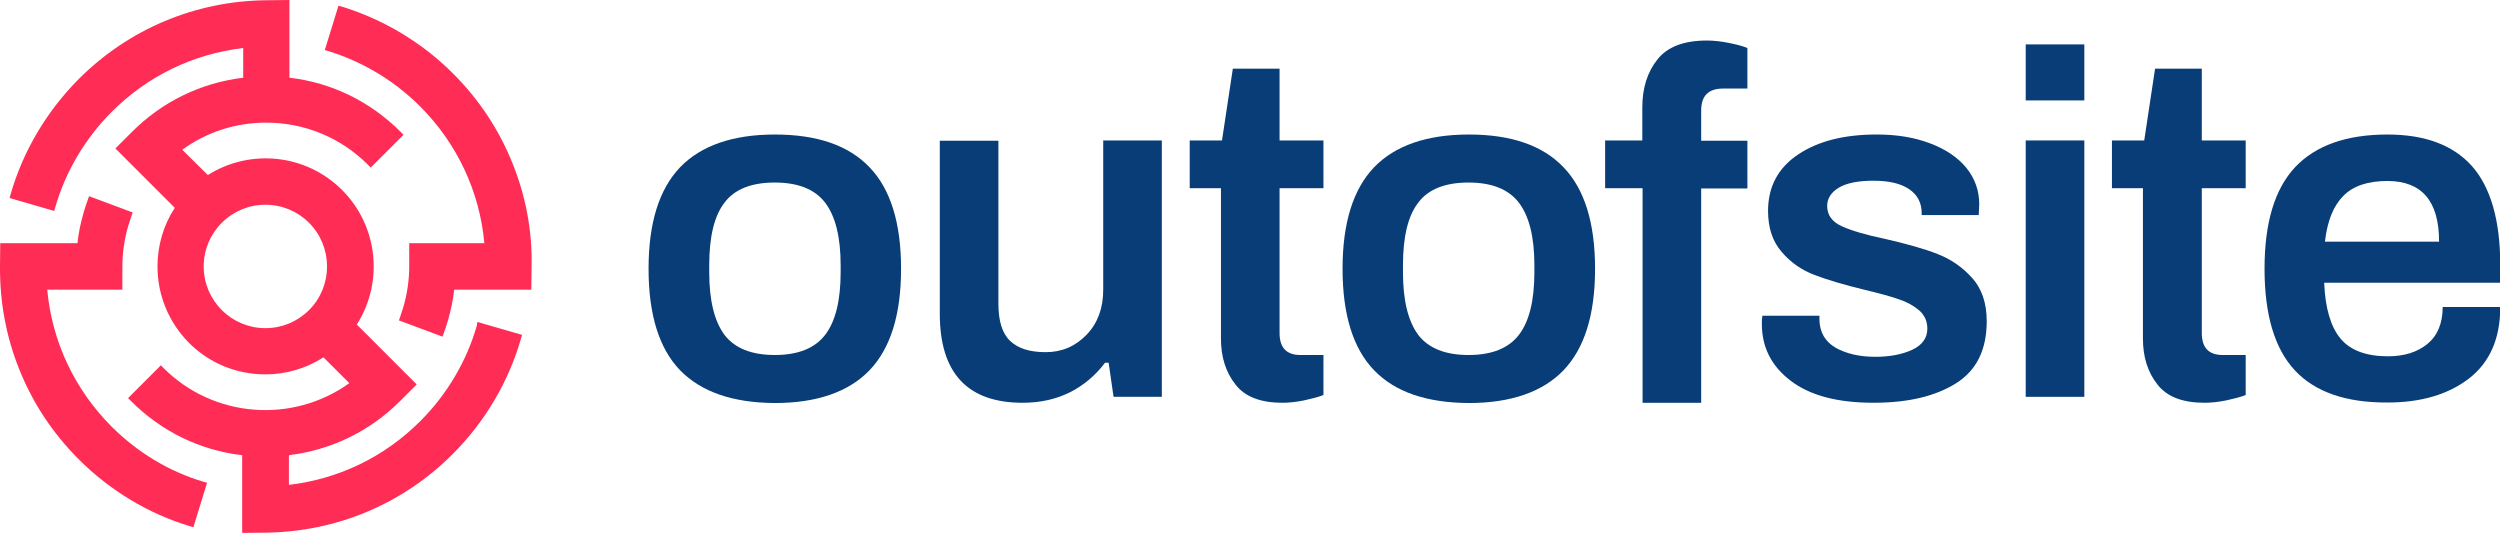 <?xml version="1.0" encoding="utf-8"?>
<!-- Generator: Adobe Illustrator 28.0.0, SVG Export Plug-In . SVG Version: 6.00 Build 0)  -->
<svg version="1.1" id="Layer_1" xmlns="http://www.w3.org/2000/svg" xmlns:xlink="http://www.w3.org/1999/xlink" x="0px" y="0px"
	 width="968.3px" height="206.4px" viewBox="0 0 968.3 206.4" enable-background="new 0 0 968.3 206.4" xml:space="preserve">
<g>
	<path fill="#FF2C55" d="M198.6,63.5c-5.2-13.1-13-24.9-23.1-35c-12-12-26.8-20.9-43-25.9l-1.4-0.4l-5.3,17.2l1.4,0.4
		c13.3,4.1,25.6,11.5,35.5,21.4c14.3,14.3,23.1,33,24.9,53h-29.1v9c0,5.3-0.8,10.7-2.3,15.8c-0.4,1.2-0.8,2.5-1.2,3.7l-0.5,1.4
		l16.9,6.3l0.5-1.4c0.6-1.6,1.1-3.2,1.6-4.9c1.1-3.9,2-7.8,2.4-11.9h29.9l0.1-8.9C206.2,89.6,203.7,76.2,198.6,63.5z"/>
	<path fill="#FF2C55" d="M184.7,126.1c-4,13.9-11.6,26.7-21.9,37c-13.9,13.9-31.5,22.4-50.9,24.7v-11.5c16.4-2,31.3-9.2,43.1-21
		l6.4-6.4l-23.2-23.2c10.5-16.5,8.2-38.2-5.7-52.1c-13.9-13.9-35.5-16.2-52-5.8L70.6,58c9.5-6.9,20.7-10.5,32.5-10.5
		c14.9,0,28.9,5.8,39.4,16.3l1.1,1.1l12.7-12.7l-1.1-1.1c-11.8-11.8-26.7-19.1-43.1-21V0l-9.1,0.1C75.7,0.4,49.9,11.2,30.5,30.6
		C18.1,43.1,8.9,58.5,4.1,75.3l-0.4,1.4l17.3,5l0.4-1.4c4-13.9,11.6-26.7,21.9-37c13.9-13.9,31.5-22.4,50.9-24.7v11.5
		c-16.4,2-31.3,9.2-43.1,21l-6.4,6.4l23,23c-4.4,6.7-6.7,14.6-6.7,22.7c0,11.2,4.4,21.7,12.2,29.6c7.9,7.9,18.4,12.2,29.6,12.2
		c8,0,15.8-2.3,22.5-6.6l10,10c-22,15.8-52.6,13.5-71.9-5.8l-1.1-1.1l-12.7,12.7l1.1,1.1c11.8,11.8,26.7,19.1,43.1,21v30.1l9.1-0.1
		c27.4-0.3,53.2-11.1,72.5-30.5c12.4-12.4,21.6-27.9,26.4-44.7l0.4-1.4l-17.3-5L184.7,126.1z M119.7,120.1c-4.5,4.5-10.5,7-16.9,7
		c-6.4,0-12.4-2.5-16.9-7c-4.5-4.5-7-10.5-7-16.9c0-6.4,2.5-12.4,7-16.9c4.5-4.5,10.5-7,16.9-7s12.4,2.5,16.9,7
		C129,95.6,129,110.8,119.7,120.1z"/>
	<path fill="#FF2C55" d="M43.2,165.2c-14.3-14.3-23.1-33-24.9-53h29.1v-9c0-5.3,0.8-10.7,2.3-15.8c0.4-1.2,0.8-2.5,1.2-3.7l0.5-1.4
		l-16.9-6.3l-0.5,1.4c-0.6,1.6-1.1,3.2-1.6,4.9c-1.1,3.9-2,7.8-2.4,11.9H0.1L0,103.1c-0.1,13.7,2.3,27.1,7.4,39.8
		c5.2,13.1,13,24.9,23.1,35c12,12,26.8,21,43,25.9l1.4,0.4l5.3-17.2l-1.4-0.4C65.4,182.6,53.2,175.2,43.2,165.2z"/>
</g>
<path fill="#083D77" d="M263.4,143.4c-8.1-8.4-12.2-21.5-12.2-39.3s4.1-30.8,12.2-39.3c8.1-8.4,20.4-12.7,36.7-12.7
	c16.4,0,28.6,4.2,36.7,12.7c8.1,8.4,12.2,21.5,12.2,39.3s-4.1,30.8-12.2,39.3c-8.1,8.4-20.4,12.7-36.7,12.7
	C283.8,156,271.6,151.8,263.4,143.4z M319.6,129.7c4-5.2,6-13.3,6-24.3v-2.6c0-11-2-19-6-24.3c-4-5.2-10.5-7.8-19.5-7.8
	c-9.1,0-15.6,2.6-19.5,7.8c-4,5.2-5.9,13.3-5.9,24.3v2.6c0,11,2,19,5.9,24.3c4,5.2,10.5,7.8,19.5,7.8
	C309.1,137.5,315.6,134.9,319.6,129.7z"/>
<path fill="#083D77" d="M364,121.5v-67h22.7v63.1c0,6.8,1.5,11.6,4.6,14.5c3.1,2.9,7.6,4.3,13.7,4.3c6.3,0,11.6-2.3,15.9-6.8
	c4.3-4.5,6.4-10.3,6.4-17.4V54.4h22.7v99.3h-18.7l-1.9-13.2H428c-3.7,4.9-8.2,8.7-13.5,11.4c-5.4,2.7-11.5,4.1-18.4,4.1
	C374.7,156,364,144.5,364,121.5z"/>
<path fill="#083D77" d="M478.5,148.9c-3.7-4.7-5.6-10.6-5.6-17.7V72.9h-12.1V54.4h12.5l4.2-27.8h18.1v27.8h17v18.5h-17V129
	c0,5.7,2.7,8.5,8.1,8.5h8.9V153c-2,0.8-4.5,1.4-7.6,2.1c-3,0.6-5.8,0.9-8.3,0.9C488.3,156,482.2,153.7,478.5,148.9z"/>
<path fill="#083D77" d="M532.2,143.4c-8.1-8.4-12.2-21.5-12.2-39.3s4.1-30.8,12.2-39.3c8.1-8.4,20.4-12.7,36.7-12.7
	c16.4,0,28.6,4.2,36.7,12.7c8.1,8.4,12.2,21.5,12.2,39.3s-4.1,30.8-12.2,39.3c-8.1,8.4-20.4,12.7-36.7,12.7
	C552.5,156,540.3,151.8,532.2,143.4z M588.3,129.7c4-5.2,6-13.3,6-24.3v-2.6c0-11-2-19-6-24.3c-4-5.2-10.5-7.8-19.5-7.8
	c-9.1,0-15.6,2.6-19.5,7.8c-4,5.2-5.9,13.3-5.9,24.3v2.6c0,11,2,19,5.9,24.3c4,5.2,10.5,7.8,19.5,7.8
	C577.8,137.5,584.3,134.9,588.3,129.7z"/>
<path fill="#083D77" d="M636.1,72.9h-14.4V54.4h14.4V41.6c0-7.4,1.9-13.6,5.8-18.5c3.8-4.9,10.2-7.4,19.2-7.4c2.6,0,5.4,0.3,8.4,0.9
	c3,0.6,5.4,1.2,7.3,2v15.7h-9.4c-5.7,0-8.5,2.8-8.5,8.5v11.7h17.9v18.5h-17.9V156h-22.7V72.9z"/>
<path fill="#083D77" d="M693.6,147.5c-7.5-5.7-11.2-13-11.2-22.1c0-1.1,0-1.9,0.1-2.3c0.1-0.4,0.1-0.6,0.1-0.8h22.1v1.5
	c0.1,4.9,2.2,8.5,6.3,10.9c4.1,2.3,9.2,3.5,15.4,3.5c5.5,0,10.3-0.9,14.2-2.7c3.9-1.8,5.9-4.6,5.9-8.2c0-2.9-1.1-5.3-3.2-7.1
	c-2.1-1.8-4.8-3.3-7.9-4.3c-3.1-1.1-7.6-2.3-13.4-3.7c-7.8-1.9-14.2-3.8-19.2-5.7c-5-1.9-9.2-4.8-12.7-8.9c-3.5-4-5.3-9.3-5.3-15.9
	c0-9.4,3.9-16.7,11.7-21.9c7.8-5.2,17.9-7.7,30.4-7.7c7.7,0,14.5,1.1,20.6,3.4s10.7,5.4,14.1,9.5c3.3,4.1,5,8.8,5,14.1l-0.2,4.2
	h-22.1v-0.8c0-3.9-1.6-7-4.8-9.2c-3.2-2.2-7.8-3.3-13.9-3.3c-5.9,0-10.4,0.9-13.4,2.7c-3,1.8-4.5,4.2-4.5,7.1c0,3.5,1.9,6.1,5.6,7.8
	c3.7,1.7,9.4,3.4,17.1,5c8.3,1.9,15,3.8,20.1,5.8c5.1,2,9.5,5,13.3,9.2c3.8,4.2,5.7,9.8,5.7,16.8c0,11-3.9,19-11.8,24
	c-7.9,5-18.5,7.6-32,7.6C711.7,156,701.1,153.2,693.6,147.5z"/>
<path fill="#083D77" d="M784.6,17.2h22.7v21.7h-22.7V17.2z M784.6,54.4h22.7v99.3h-22.7V54.4z"/>
<path fill="#083D77" d="M835.6,148.9c-3.7-4.7-5.6-10.6-5.6-17.7V72.9H818V54.4h12.5l4.2-27.8h18.1v27.8h17v18.5h-17V129
	c0,5.7,2.7,8.5,8.1,8.5h8.9V153c-2,0.8-4.5,1.4-7.6,2.1c-3,0.6-5.8,0.9-8.3,0.9C845.4,156,839.3,153.7,835.6,148.9z"/>
<path fill="#083D77" d="M888.8,143.4c-7.8-8.4-11.7-21.5-11.7-39.3s3.9-30.8,11.8-39.3c7.9-8.4,19.8-12.7,35.8-12.7
	c14.6,0,25.5,4.1,32.8,12.3c7.2,8.2,10.9,21,10.9,38.3v6.8h-68.2c0.4,9.8,2.5,17,6.3,21.6c3.8,4.6,10,6.9,18.4,6.9
	c6.3,0,11.4-1.6,15.3-4.8c3.9-3.2,5.9-8,5.9-14.3h22.3c0,12.2-4,21.4-12.1,27.7c-8.1,6.2-18.6,9.3-31.5,9.3
	C908.6,156,896.6,151.8,888.8,143.4z M944.7,93.5c0-15.6-6.7-23.4-20-23.4c-7.6,0-13.3,1.9-17.1,5.8c-3.8,3.8-6.2,9.7-7.1,17.7
	H944.7z"/>
</svg>
